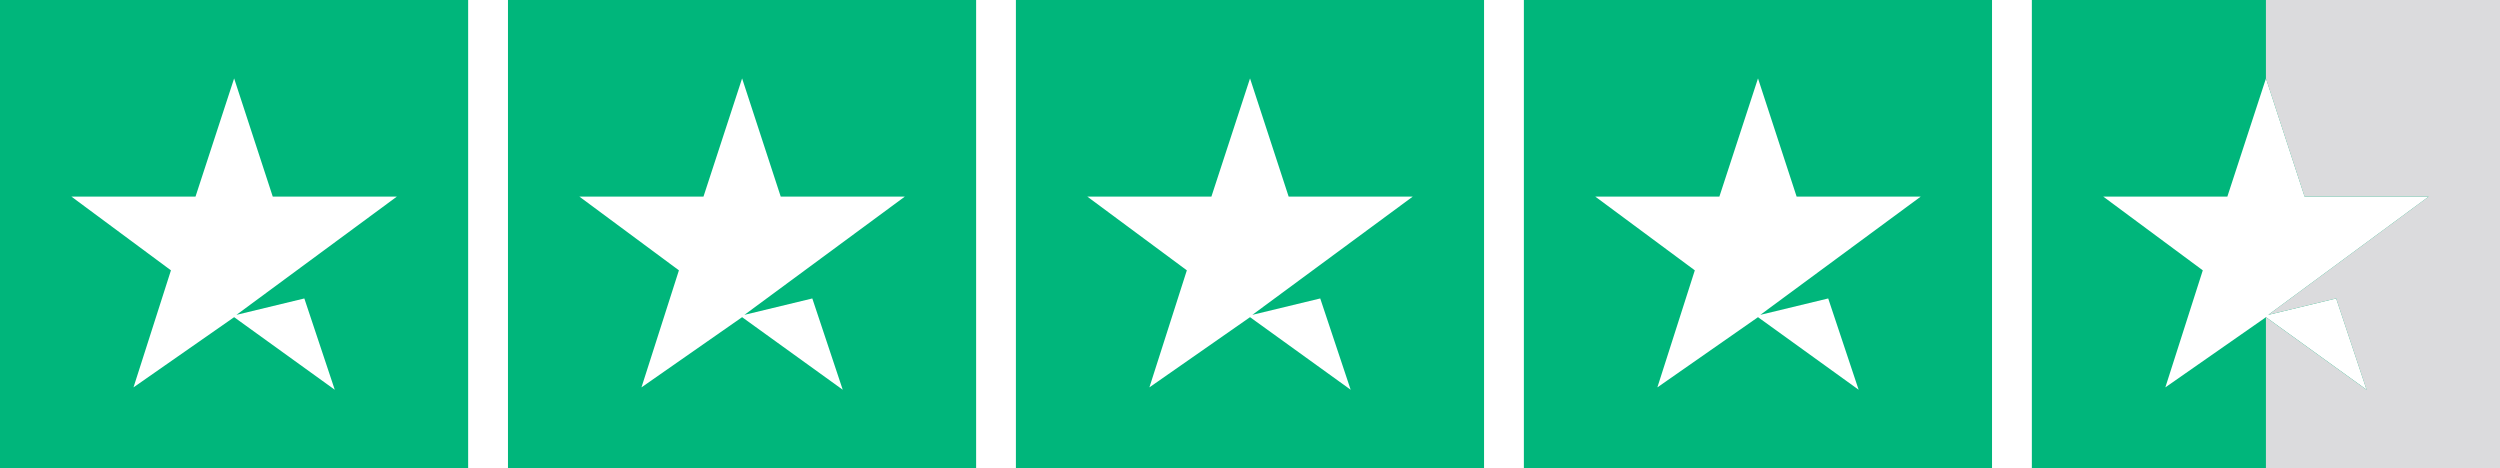 <svg viewBox="0 0 484.67 90.76" xmlns="http://www.w3.org/2000/svg" data-name="Laag 1" id="Laag_1">
  <defs>
    <style>
      .cls-1 {
        fill: #00b67b;
      }

      .cls-2 {
        fill: #dbdbdd;
      }
    </style>
  </defs>
  <path d="m0,0v90.76h90.76V0H0Zm59,57.86l5.9,17.7-19.51-14.07-19.51,13.61,7.26-22.69-19.29-14.29h24.05l7.49-22.92,7.49,22.92h24.05l-31.09,22.92,13.16-3.18Z" class="cls-1"></path>
  <path d="m98.48,0v90.76h90.76V0h-90.76Zm59,57.86l5.9,17.7-19.51-14.07-19.51,13.61,7.26-22.69-19.29-14.29h24.05l7.49-22.92,7.49,22.92h24.05l-31.09,22.92,13.16-3.18Z" class="cls-1"></path>
  <path d="m196.95,0v90.76h90.76V0h-90.76Zm59,57.86l5.9,17.7-19.51-14.07-19.51,13.61,7.26-22.69-19.29-14.29h24.05l7.49-22.92,7.49,22.92h24.05l-31.09,22.92,13.16-3.18Z" class="cls-1"></path>
  <path d="m295.43,0v90.76h90.76V0h-90.76Zm59,57.86l5.9,17.7-19.51-14.07-19.51,13.61,7.26-22.69-19.29-14.29h24.05l7.49-22.92,7.49,22.92h24.05l-31.09,22.92,13.16-3.18Z" class="cls-1"></path>
  <path d="m393.91,0v90.76h90.76V0h-90.76Zm59,57.86l5.9,17.7-19.51-14.07-19.51,13.61,7.26-22.69-19.29-14.29h24.05l7.49-22.92,7.49,22.92h24.05l-31.09,22.92,13.16-3.18Z" class="cls-1"></path>
  <path d="m439.29,0v15.2l7.49,22.92h24.05l-31.09,22.92,13.16-3.18,5.9,17.7-19.51-14.07v29.27h45.38V0h-45.38Z" class="cls-2"></path>
</svg>